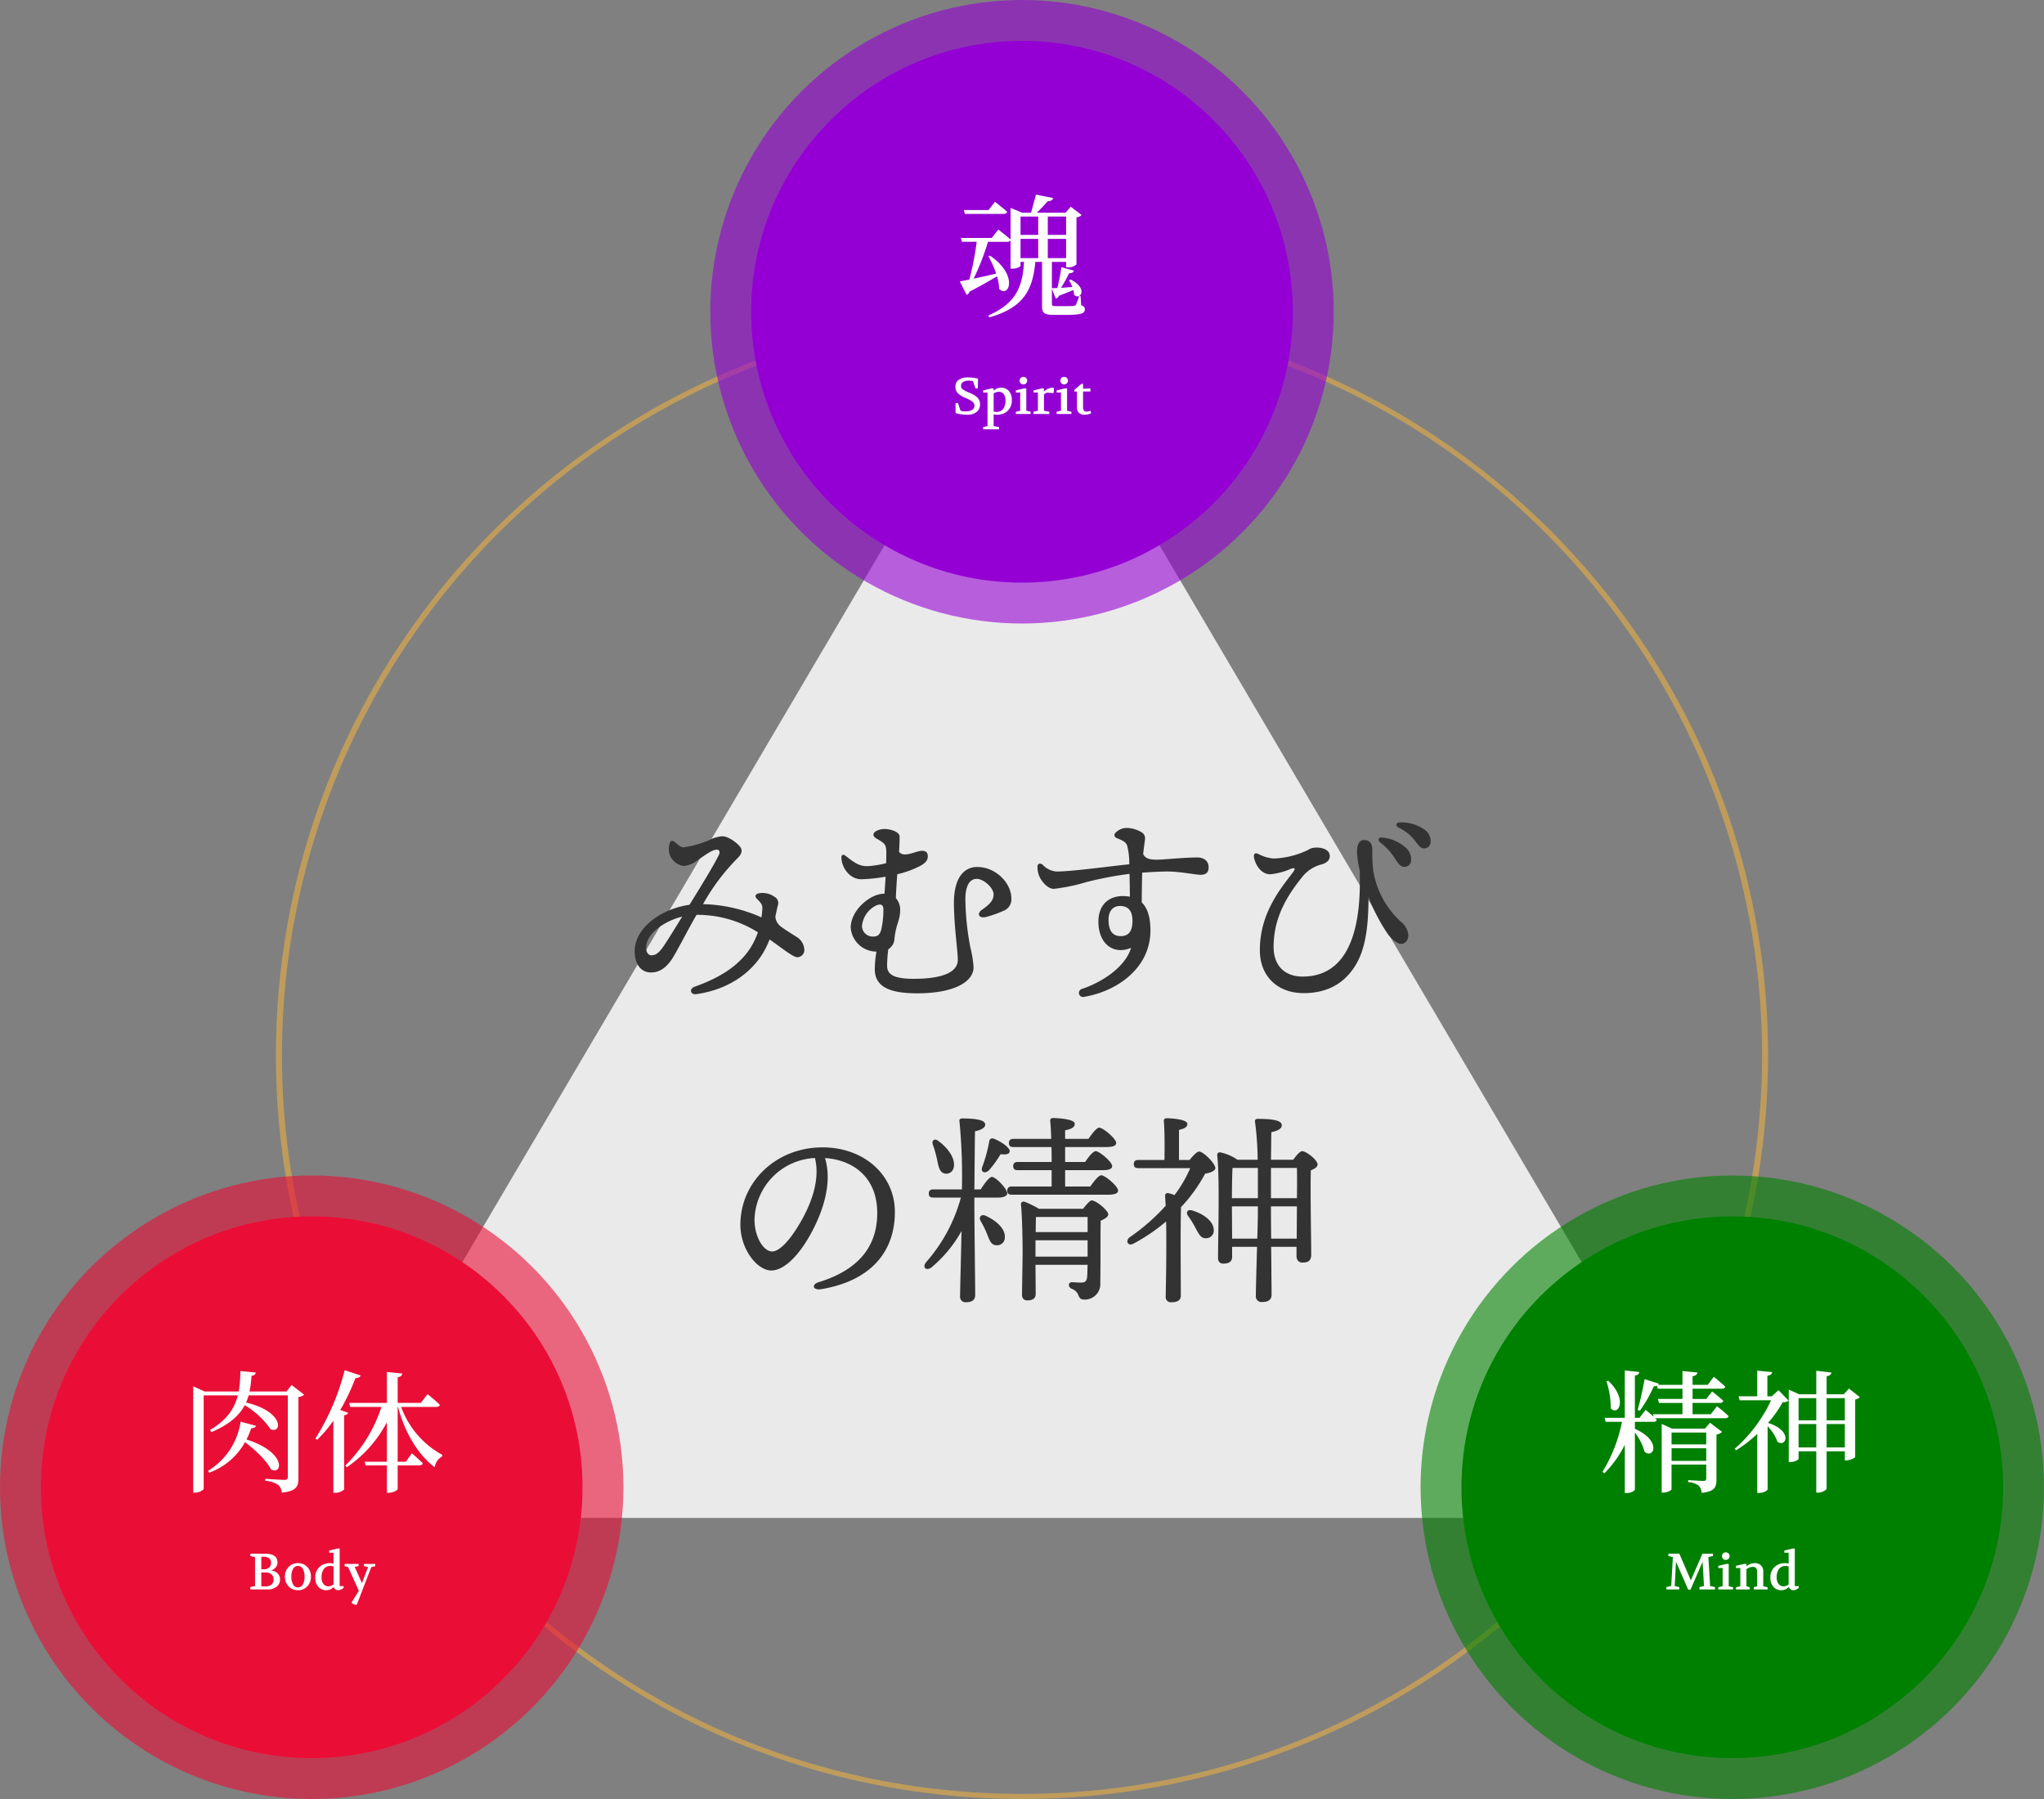 <svg xmlns="http://www.w3.org/2000/svg" width="400" height="352" viewBox="0 0 400 352">
  <rect x="0" y="0" width="400" height="352" fill="#808080" stroke="none"/>
  <g id="グループ_721" data-name="グループ 721" transform="translate(-480 -1744)">
    <path id="楕円形_9" data-name="楕円形 9" d="M146,1a146.563,146.563,0,0,0-29.224,2.936,144.48,144.48,0,0,0,0,283.128,146.92,146.92,0,0,0,58.449,0,144.48,144.48,0,0,0,0-283.128A146.563,146.563,0,0,0,146,1m0-1c80.634,0,146,65.143,146,145.5S226.634,291,146,291,0,225.857,0,145.5,65.366,0,146,0Z" transform="translate(534 1805)" fill="#bf9c5c"/>
    <path id="多角形_1" data-name="多角形 1" d="M139,0,278,236H0Z" transform="translate(541 1805)" fill="#f5f5f5" opacity="0.9"/>
    <g id="グループ_247" data-name="グループ 247" transform="translate(4 1552)">
      <g id="グループ_233" data-name="グループ 233" transform="translate(614.545 191.618)">
        <circle id="楕円形_19" data-name="楕円形 19" cx="61" cy="61" r="61" transform="translate(0.455 0.382)" fill="#9400d3" opacity="0.6"/>
        <circle id="楕円形_20" data-name="楕円形 20" cx="53" cy="53" r="53" transform="translate(8.455 8.382)" fill="#9400d3"/>
      </g>
      <g id="グループ_1578" data-name="グループ 1578">
        <path id="パス_422" data-name="パス 422" d="M-13.02-5.4a1.483,1.483,0,0,1,.66-1.29,2.928,2.928,0,0,1,1.71-.46,8.537,8.537,0,0,1,2.05.23L-8.65-5H-9.1l-.5-1.44a4.533,4.533,0,0,0-.85-.08,1.9,1.9,0,0,0-1.085.27.859.859,0,0,0-.4.75.835.835,0,0,0,.355.685,5.928,5.928,0,0,0,1.235.645,7.837,7.837,0,0,1,.775.355,4.93,4.93,0,0,1,.655.435,1.726,1.726,0,0,1,.525.65,2.008,2.008,0,0,1,.175.85A1.792,1.792,0,0,1-8.95-.34a2.824,2.824,0,0,1-1.73.49q-.28,0-.925-.05A6.872,6.872,0,0,1-13-.17V-2.14h.46l.51,1.5a3.324,3.324,0,0,0,.98.13A2.522,2.522,0,0,0-9.79-.785a.926.926,0,0,0,.48-.865.965.965,0,0,0-.43-.78A6.144,6.144,0,0,0-11-3.12a4.976,4.976,0,0,1-1.58-.95A1.85,1.85,0,0,1-13.02-5.4ZM-7.6,2.57l.85-.2V-4.19H-7.6v-.43L-6-5h.45v.46a2.039,2.039,0,0,1,1.5-.61,1.945,1.945,0,0,1,1.455.63,2.541,2.541,0,0,1,.6,1.83A2.67,2.67,0,0,1-2.82-.6,2.9,2.9,0,0,1-4.83.15,2.9,2.9,0,0,1-5.55.07v2.3l1.05.2V3H-7.6ZM-5.55-.5a1.979,1.979,0,0,0,.63.1A1.5,1.5,0,0,0-3.7-.98a2.6,2.6,0,0,0,.47-1.67,1.9,1.9,0,0,0-.365-1.265A1.177,1.177,0,0,0-4.53-4.34a1.645,1.645,0,0,0-1.02.35ZM1.01-6.52A.714.714,0,0,1,.8-5.995.714.714,0,0,1,.27-5.78a.714.714,0,0,1-.525-.215A.714.714,0,0,1-.47-6.52a.714.714,0,0,1,.215-.525A.714.714,0,0,1,.27-7.26.723.723,0,0,1,.8-7.05.71.71,0,0,1,1.01-6.52ZM-1.2,0V-.43l.85-.2V-4.19H-1.2v-.43L.4-5H.84V-.63l.85.2V0ZM2.26,0V-.43l.85-.2V-4.19H2.26v-.43L3.86-5H4.3v.62a2.645,2.645,0,0,1,1.88-.77,1.39,1.39,0,0,1,.06.42,2.226,2.226,0,0,1-.09.66L4.88-4.18a3.66,3.66,0,0,0-.58.34V-.63l1.05.2V0ZM8.99-6.52a.714.714,0,0,1-.215.525.714.714,0,0,1-.525.215.714.714,0,0,1-.525-.215A.714.714,0,0,1,7.51-6.52a.714.714,0,0,1,.215-.525A.714.714,0,0,1,8.25-7.26a.723.723,0,0,1,.525.21A.71.71,0,0,1,8.99-6.52ZM6.78,0V-.43l.85-.2V-4.19H6.78v-.43L8.38-5h.44V-.63l.85.2V0Zm3.45-4.4v-.3l1.42-1.21h.3v.97L13.39-5v.6H11.95v3.06q0,.89.71.89a1.889,1.889,0,0,0,.72-.18l.17.46a2.758,2.758,0,0,1-1.28.32A1.641,1.641,0,0,1,11.155-.2a1.524,1.524,0,0,1-.395-1.2V-4.4Z" transform="translate(676 273)" fill="#fff"/>
        <path id="パス_423" data-name="パス 423" d="M-3.614-18.148c.364,0,.624-.13.7-.416-.91-.832-2.366-1.95-2.366-1.95L-6.552-18.9h-4.836l.208.754ZM-.286-13.26H3.172v3.77H-.286Zm3.458-4.368v3.588H-.286v-3.588Zm5.46,0v3.588H5.044v-3.588ZM5.044-9.49v-3.77H8.632v3.77Zm6.422,7.41H11.18A8.664,8.664,0,0,1,10.5-.312a.686.686,0,0,1-.494.182C9.724-.1,9.074-.1,8.372-.1H6.63c-.7,0-.78-.1-.78-.468V-3.484l.754,1.9a.814.814,0,0,0,.624-.546C8.4-2.574,9.36-2.964,10.036-3.25a3.068,3.068,0,0,1,.156.936c1.2,1.17,2.86-1.248-.676-2.99L9.2-5.148a6.733,6.733,0,0,1,.65,1.3c-.78.052-1.534.13-2.21.156A29.944,29.944,0,0,0,9.23-6.552c.546.026.858-.182.936-.494L7.722-7.722c-.182,1.2-.494,2.834-.806,4.082-.442,0-.806.026-1.066.026V-8.762H8.632V-7.7H8.97a2.235,2.235,0,0,0,1.69-.572v-9.2c.546-.1.832-.234.988-.468L9.542-19.552l-1.014,1.17H2.912c.7-.7,1.56-1.612,2.158-2.262.572,0,.91-.208,1.04-.6l-3.38-.676c-.26,1.066-.676,2.522-.962,3.536H.026l-2.262-.936v6.188c-.936-.832-2.392-1.95-2.392-1.95l-1.3,1.638H-11.96l.208.754h2.886A57.241,57.241,0,0,1-10.3-5.3c-.78.156-1.43.286-1.872.364l1.326,2.626a.924.924,0,0,0,.572-.624c2.34-1.2,4.082-2.236,5.382-2.99a9.265,9.265,0,0,1,.416,2.444c1.9,1.9,3.874-2.652-1.794-6.5l-.286.13a22.73,22.73,0,0,1,1.508,3.38c-1.586.364-3.12.728-4.42.988a46.214,46.214,0,0,0,2.808-7.2h3.744a.66.66,0,0,0,.676-.338v5.59h.312c1.014,0,1.638-.416,1.638-.572v-.754H.39C.13-3.692-1.326-.624-6.552,1.716l.13.39C0,.286,2.106-2.938,2.6-8.762H3.926V-.13c0,1.326.364,1.742,2.262,1.742H8.242C11.57,1.638,12.3,1.326,12.3.546c0-.39-.156-.624-.728-.832Z" transform="translate(676 252)" fill="#fff"/>
      </g>
    </g>
    <g id="グループ_248" data-name="グループ 248" transform="translate(-135 1782)">
      <g id="グループ_233-2" data-name="グループ 233" transform="translate(614.545 191.618)">
        <circle id="楕円形_19-2" data-name="楕円形 19" cx="61" cy="61" r="61" transform="translate(0.455 0.382)" fill="#ea0e36" opacity="0.6"/>
        <circle id="楕円形_20-2" data-name="楕円形 20" cx="53" cy="53" r="53" transform="translate(8.455 8.382)" fill="#ea0e36"/>
      </g>
      <path id="パス_426" data-name="パス 426" d="M-12.01,0V-.46l.92-.22V-6.32l-.92-.22V-7h2.87Q-6.7-7-6.7-5.3a1.5,1.5,0,0,1-.325.96,1.8,1.8,0,0,1-.885.59v.02a2.275,2.275,0,0,1,1.265.61A1.588,1.588,0,0,1-6.2-1.97,1.742,1.742,0,0,1-6.87-.535,2.82,2.82,0,0,1-8.68,0Zm2.15-.61h.87A1.662,1.662,0,0,0-7.86-.96a1.27,1.27,0,0,0,.4-1.01,1.249,1.249,0,0,0-.415-.98A1.691,1.691,0,0,0-9.04-3.32h-.82Zm0-3.34h.57a1.38,1.38,0,0,0,.955-.335A1.177,1.177,0,0,0-7.96-5.21a1.054,1.054,0,0,0-.375-.89A1.618,1.618,0,0,0-9.35-6.39h-.51Zm7.17-1.2a2.424,2.424,0,0,1,1.82.745A2.615,2.615,0,0,1-.15-2.51,2.646,2.646,0,0,1-.87-.6,2.416,2.416,0,0,1-2.69.15,2.432,2.432,0,0,1-4.515-.6,2.635,2.635,0,0,1-5.24-2.51a2.605,2.605,0,0,1,.725-1.895A2.44,2.44,0,0,1-2.69-5.15Zm0,.55a1.052,1.052,0,0,0-.955.57A2.987,2.987,0,0,0-3.98-2.51,3.044,3.044,0,0,0-3.645-.98,1.05,1.05,0,0,0-2.69-.4a1.049,1.049,0,0,0,.955-.585A3.05,3.05,0,0,0-1.4-2.51a2.987,2.987,0,0,0-.335-1.52A1.052,1.052,0,0,0-2.69-4.6ZM.7-2.32a2.654,2.654,0,0,1,.83-2.09,2.914,2.914,0,0,1,2.01-.74,2.633,2.633,0,0,1,.73.09V-7.19H3.42v-.43L5.02-8h.45V-.65h.78v.33l-.16.13a2.117,2.117,0,0,1-.375.21A1.248,1.248,0,0,1,5.18.15.925.925,0,0,1,4.965.125.858.858,0,0,1,4.78.06a.877.877,0,0,1-.15-.1A.918.918,0,0,1,4.515-.14q-.045-.05-.09-.11a.7.7,0,0,1-.065-.1q-.02-.04-.05-.09L4.29-.48A1.963,1.963,0,0,1,2.81.15,2.008,2.008,0,0,1,1.32-.485,2.521,2.521,0,0,1,.7-2.32Zm1.23-.046a1.955,1.955,0,0,0,.385,1.307A1.17,1.17,0,0,0,3.23-.61,1.672,1.672,0,0,0,4.27-.979V-4.5a2.078,2.078,0,0,0-.64-.1,1.519,1.519,0,0,0-1.23.569A2.559,2.559,0,0,0,1.93-2.366Zm4.52-2.2V-5H9.18v.43l-.77.15L9.83-1.25l1.2-3.12-.8-.2V-5h2.21v.43l-.79.21L8.82,2.99a1.382,1.382,0,0,1-.675-.13A.972.972,0,0,1,7.8,2.54L9.23.27,7.13-4.38Z" transform="translate(676 273)" fill="#fff"/>
      <path id="パス_427" data-name="パス 427" d="M-13.91-11.83a13.615,13.615,0,0,1-6.37,9.62l.208.364a13.06,13.06,0,0,0,7.02-5.98c1.924,1.456,4.238,3.614,5.1,5.356,2.262,1.144,3.068-3.38-4.81-5.876a18.149,18.149,0,0,0,.936-2.21c.6,0,.832-.182.91-.468Zm9.984-7.176L-4.94-17.732h-7.228a21.535,21.535,0,0,0,.39-3.068c.546-.052.78-.338.832-.65l-3.016-.286a26.219,26.219,0,0,1-.312,4h-6.682l-2.236-1.014v20.8h.364c.884,0,1.69-.52,1.69-.78V-16.978h6.682c-.6,2.392-2,4.758-5.46,6.786l.312.39c3.588-1.508,5.486-3.328,6.5-5.252a16.317,16.317,0,0,1,5.044,4.68c2.21,1.04,2.808-3.406-4.784-5.2a10.048,10.048,0,0,0,.494-1.4h7.67V-1.04c0,.442-.156.6-.676.6-.676,0-3.718-.208-3.718-.208v.39A5.173,5.173,0,0,1-6.552.546a2.235,2.235,0,0,1,.7,1.508C-2.964,1.768-2.6.806-2.6-.78V-16.64a2.146,2.146,0,0,0,1.118-.468ZM5.59-14.118a40.621,40.621,0,0,0,2.964-6.24c.6,0,.91-.208,1.014-.52l-3.12-1.014A46.868,46.868,0,0,1,.728-8.528l.338.234a24.038,24.038,0,0,0,3.172-3.744V2.08h.39a2.484,2.484,0,0,0,1.716-.65V-13.078c.442-.078.7-.234.78-.494Zm18.8-.6c.338,0,.624-.13.676-.416-.884-.884-2.392-2.08-2.392-2.08L21.346-15.5H16.822v-5.018c.624-.1.832-.364.91-.728l-3.016-.312V-15.5H7.332l.208.78h6.11A28.478,28.478,0,0,1,6.578-3.25l.286.338a24.265,24.265,0,0,0,7.852-8.814V-4H10.348l.208.728h4.16V2.08h.416c.78,0,1.69-.494,1.69-.754v-4.6H21.06c.364,0,.6-.13.676-.416C20.93-4.5,19.6-5.642,19.6-5.642L18.434-4H16.822V-14.716H16.9c1.222,4.784,3.848,9.334,7.176,11.8a2.891,2.891,0,0,1,1.43-2.106l.052-.312a17.465,17.465,0,0,1-8.06-9.386Z" transform="translate(676 252)" fill="#fff"/>
    </g>
    <g id="グループ_249" data-name="グループ 249" transform="translate(143 1782)">
      <g id="グループ_233-3" data-name="グループ 233" transform="translate(614.545 191.618)">
        <circle id="楕円形_19-3" data-name="楕円形 19" cx="61" cy="61" r="61" transform="translate(0.455 0.382)" fill="green" opacity="0.6"/>
        <circle id="楕円形_20-3" data-name="楕円形 20" cx="53" cy="53" r="53" transform="translate(8.455 8.382)" fill="green"/>
      </g>
      <path id="パス_424" data-name="パス 424" d="M-12.9,0V-.46l.95-.23.32-5.65-.88-.207L-12.5-7h2.14l2.25,5.22L-5.84-7h2.06v.453l-.9.207.34,5.66.96.22V0H-6.42V-.46l.88-.21-.27-4.75L-8.18.05h-.44l-2.4-5.48-.25,4.76.89.21V0ZM-.53-6.52a.714.714,0,0,1-.215.525.714.714,0,0,1-.525.215A.714.714,0,0,1-1.8-5.995.714.714,0,0,1-2.01-6.52.714.714,0,0,1-1.8-7.045.714.714,0,0,1-1.27-7.26a.723.723,0,0,1,.525.21A.71.71,0,0,1-.53-6.52ZM-2.74,0V-.43l.85-.2V-4.19h-.85v-.43L-1.14-5H-.7V-.63l.85.2V0ZM.72,0V-.43l.85-.2V-4.19H.72v-.43L2.32-5h.45v.48a2.486,2.486,0,0,1,1.61-.63,1.684,1.684,0,0,1,1.23.44,1.512,1.512,0,0,1,.45,1.13V-.63l.85.2V0H4.22V-.43l.65-.2V-3.4q0-1.02-.87-1.02a2.125,2.125,0,0,0-1.23.46V-.63l.65.2V0ZM7.46-2.32a2.654,2.654,0,0,1,.83-2.09,2.914,2.914,0,0,1,2.01-.74,2.633,2.633,0,0,1,.73.09V-7.19h-.85v-.43L11.78-8h.45V-.65h.78v.33l-.16.13a2.117,2.117,0,0,1-.375.21,1.248,1.248,0,0,1-.535.13.925.925,0,0,1-.215-.025A.858.858,0,0,1,11.54.06a.877.877,0,0,1-.15-.1.918.918,0,0,1-.115-.105q-.045-.05-.09-.11a.7.7,0,0,1-.065-.1q-.02-.04-.05-.09l-.02-.04A1.963,1.963,0,0,1,9.57.15,2.008,2.008,0,0,1,8.08-.485,2.521,2.521,0,0,1,7.46-2.32Zm1.23-.046a1.955,1.955,0,0,0,.385,1.307A1.17,1.17,0,0,0,9.99-.61a1.672,1.672,0,0,0,1.04-.369V-4.5a2.078,2.078,0,0,0-.64-.1,1.519,1.519,0,0,0-1.23.569A2.559,2.559,0,0,0,8.69-2.366Z" transform="translate(676 273)" fill="#fff"/>
      <path id="パス_425" data-name="パス 425" d="M-24.622-19.734a16.629,16.629,0,0,1,.832,5.278c1.482,1.638,3.38-1.768-.494-5.382ZM-11.882-4.16V-6.63H-5.1v2.47ZM-5.1-9.7v2.314h-6.786V-9.7Zm-.26-.754h-6.4l-2.054-.936V2.054h.312c.806,0,1.612-.468,1.612-.676v-4.81H-5.1v2.7c0,.338-.13.494-.572.494-.572,0-2.964-.156-2.964-.156V0a3.811,3.811,0,0,1,2.08.7,2.176,2.176,0,0,1,.546,1.4c2.6-.26,2.912-1.144,2.912-2.626V-9.308A2.122,2.122,0,0,0-2-9.828l-2.366-1.794Zm1.144-2.834H-7.774V-15.5h5.356c.338,0,.6-.13.65-.416-.806-.78-2.184-1.82-2.184-1.82L-5.1-16.276H-7.774v-2h5.746c.364,0,.6-.13.65-.416-.832-.78-2.236-1.924-2.236-1.924l-1.2,1.586H-7.774v-1.69c.65-.1.91-.364.962-.728l-2.938-.286v2.7h-4.784a.614.614,0,0,0,.156-.234l-2.782-.884c-.364,2.054-.91,4.472-1.352,6.006l.416.182a25.555,25.555,0,0,0,2.73-4.784,1.392,1.392,0,0,0,.624-.13l.156.6H-9.75v2h-4.81l.208.78h4.6v2.21h-5.772l.13.494c-.754-.676-1.56-1.352-1.56-1.352l-1.2,1.56h-.91v-8.268c.624-.078.806-.338.858-.7l-2.834-.286v9.256h-3.952l.208.78h3.2A29.42,29.42,0,0,1-25.4-2.028l.364.312a21.506,21.506,0,0,0,4-5.59V2.132h.39c.78,0,1.586-.442,1.586-.676V-9.7a10.967,10.967,0,0,1,1.9,3.77c1.768,1.456,3.432-2.132-1.9-4.5V-11.8h3.614c.364,0,.6-.13.676-.416l-.312-.286H-1.4c.364,0,.624-.13.676-.416A28.338,28.338,0,0,0-2.99-14.846Zm13.26-4.706-1.3,1.2H6.864v-4.03c.65-.078.91-.338.936-.7l-2.912-.286V-16.8H1.222l.208.78H7.592A28.689,28.689,0,0,1,.468-6.526l.286.286a25.958,25.958,0,0,0,4.134-3.2V2.106h.364c.988,0,1.664-.52,1.664-.7v-12.35A8.8,8.8,0,0,1,8.84-7.9c1.716,1.2,3.068-2.132-1.846-3.692a23.168,23.168,0,0,0,2.86-4.03,1.974,1.974,0,0,0,1.17-.312ZM18.46-6.786v-4.576h3.562v4.576Zm-5.486,0v-4.576h3.458v4.576Zm3.458-9.646v4.342H12.974v-4.342Zm5.59,0v4.342H18.46v-4.342Zm.806-1.872-1.014,1.118H18.46v-3.536c.676-.1.884-.364.936-.728l-2.964-.338v4.6H13.1L11.05-18.1v14.17h.312c.806,0,1.612-.416,1.612-.65V-6.032h3.458V2.054h.39c.754,0,1.638-.52,1.638-.78V-6.032h3.562v1.768h.312a2.932,2.932,0,0,0,1.716-.624V-16.172a1.489,1.489,0,0,0,.91-.468Z" transform="translate(676 252)" fill="#fff"/>
    </g>
    <path id="パス_421" data-name="パス 421" d="M-44.233-9.754c-.366-.244-2.546-1.588-3.018-2.013a2.612,2.612,0,0,1-1.014-1.889c.133-.63.284-1.336.471-2.147a1.342,1.342,0,0,0-.556-1.666,4.092,4.092,0,0,0-2.871-.79c-.992.121-1.191.615-.584,1.2.724.7,1.044,1.118.988,1.936-.03.44-.074.99-.165,1.624a29.546,29.546,0,0,0-11.441-2.59,41.11,41.11,0,0,1,6.655-8.894c.922-.894,1.229-1.649.454-2.515-.654-.731-2.261-1.9-3.354-1.877a6.6,6.6,0,0,0-2.486.734A19.91,19.91,0,0,1-66.232-27.2c-.674.012-1.43-.857-1.848-1.139s-.75-.124-.879.385a3.634,3.634,0,0,0,.134,2.472,3.55,3.55,0,0,0,2.577,1.924,4.966,4.966,0,0,0,2.824-1.185c1.278-.819,2.7-1.992,3.682-2.01.479-.008.721.39.434,1-.87,1.856-3.84,6.7-5.764,9.792-5.27.717-10.806,4.365-10.723,9.237.038,2.27,1.164,4.028,3.23,4,1.618-.025,2.888-.857,4.086-2.659.929-1.4,3.176-5.862,4.794-8.616a22.166,22.166,0,0,1,12,3.416,15.066,15.066,0,0,1-.958,2.193c-1.636,3.061-4.845,6.145-11.4,8.446-1.143.4-.873,1.633.3,1.466,7.236-1.033,11.467-5.057,13.372-8.6h0a17.216,17.216,0,0,0,.976-2.1c2.149,1.478,4.591,3.489,5.429,3.475A1.405,1.405,0,0,0-42.6-7.251a3.1,3.1,0,0,0-1.633-2.5Zm-29.3,1.824C-73.25-10.5-69.9-12.8-66.5-13.649c-1.032,1.686-2.956,4.822-3.755,5.95-.97,1.37-1.6,1.6-2.243,1.612-.711.012-1.158-.725-1.034-1.842Zm49.58-21.35c0-1.1-2.1-1.52-2.942-1.52-.916,0-2.178.44-2.178,1.12,0,.627.956.849,1.773,1.492.563.444.747.86.747,1.948,0,.562-.008,1.28-.031,2.132a20.17,20.17,0,0,1-3.5.581h0c-1.7.059-2.622-.589-4.474-2.045-.428-.336-.806-.172-.787.388.07,2,1.671,4.3,4.03,4.222a33.6,33.6,0,0,0,4.621-.5c-.053,1.015-.124,2.13-.219,3.329a4.532,4.532,0,0,0-.52.03c-2.625.292-6.089,3.359-6.089,6.62a5.083,5.083,0,0,0,4.775,4.675l.261,0A23.434,23.434,0,0,0-28.814-3.4c0,3.385,2.722,4.756,8.294,4.756,7.174,0,11.04-2.209,11.04-5.12a22.365,22.365,0,0,0-.644-3.95A52.778,52.778,0,0,1-11.08-17.1c0-2.66.9-3.936,2.2-3.936,1.406,0,3.32,1.774,3.32,3.02,0,1.144-.675,1.912-2.286,3.031-1.03.715-.67,1.791.885,1.386A21.755,21.755,0,0,0-3.681-14.76a2.4,2.4,0,0,0,1.6-2.44c0-3.018-3.04-6.161-6.68-6.161-2.446,0-4.56,1.894-4.56,7.052,0,4.33.76,9.364.76,11.108,0,2.415-2.96,3.72-8.64,3.72-4.222,0-5.2-1.024-5.2-2.582a25.323,25.323,0,0,1,.24-3.207,2.551,2.551,0,0,0,1.209-2.164h0c.33-2.88,1.107-3.5,1.107-5.466a3.413,3.413,0,0,0-.845-2.386c.078-1.814.178-3.329.278-4.654a19.15,19.15,0,0,0,4.5-1.634c1.129-.633,1.5-1.175,1.477-1.962-.024-.68-.4-1.02-1.238-.991-1.085.038-3.492,1.44-4.39.194.068-1,.112-1.948.112-2.946Zm-3.165,14.226a18.257,18.257,0,0,1-.443,4.019c-.268.881-.651,1.283-1.517,1.283a2.1,2.1,0,0,1-2.24-2.048,5.011,5.011,0,0,1,2.72-4c.99-.461,1.48-.136,1.48.746ZM24.083-28.9a1.319,1.319,0,0,0-.63-1.22A5.764,5.764,0,0,0,20.528-31a3.013,3.013,0,0,0-2.206.929.593.593,0,0,0,.2,1.037c1.237.53,1.8.778,2.058,1.486a13.7,13.7,0,0,1,.411,3.654c-4.606.492-11.282,1.418-14.28,1.418a4.154,4.154,0,0,1-2.68-1.333c-.454-.385-1-.23-1,.363a4.592,4.592,0,0,0,.506,2.221c.709,1.24,1.758,2.142,2.686,2.142a36.207,36.207,0,0,0,6.381-1.324,70.127,70.127,0,0,1,8.439-1.612c.03,1.421.059,3.36.076,4.471a7.529,7.529,0,0,0-1.4-.122c-2.752,0-4.767,1.715-4.767,5.01,0,4.367,3,6.574,6.4,5.107-1.1,3.728-5.628,6.719-9.566,8.031h0a.808.808,0,1,0,.4,1.564C18.674.946,25.134-3.633,25.134-10.928c0-2.71-.614-4.457-1.7-5.492.007-1.794.035-3.86.083-5.829,1.9-.141,3.8-.231,5.006-.231,2.289,0,5.541.646,6.383.646,1.111,0,1.616-.452,1.616-1.454,0-1.079-.708-1.936-2.233-1.936-.935,0-2.057.056-3.4.142h0c-4.289.275-6.408.747-7.177-.8.156-1.516.362-2.75.362-3.02ZM21.619-12.824c0,2.052-.769,2.99-2.3,2.99-1.686,0-2.384-1.2-2.384-3.23,0-1.717.9-2.668,2.222-2.668C20.6-15.733,21.619-14.993,21.619-12.824ZM72.755-25.36c.826,1.258,1.217,1.876,1.891,1.947a1.248,1.248,0,0,0,1.486-1.131A3,3,0,0,0,75.024-27.2a7.963,7.963,0,0,0-4.315-1.9c-.967-.167-1.262.393-.527,1a12.129,12.129,0,0,1,2.574,2.732Zm4.012-3.31c.91,1.15,1.19,1.661,1.885,1.661a1.246,1.246,0,0,0,1.32-1.32,2.765,2.765,0,0,0-1.3-2.408A7.934,7.934,0,0,0,74.1-32.088c-.96-.021-1.176.61-.318,1.062a8.756,8.756,0,0,1,2.989,2.358ZM74.161-8.32c.866,0,1.44-.69,1.44-1.72A3.774,3.774,0,0,0,74.1-12.689,17.332,17.332,0,0,1,68.758-22.5a29.771,29.771,0,0,1-.2-4.176c0-1.318-.533-1.96-1.64-1.96-.89,0-1.36.835-1.36,2.36a19.118,19.118,0,0,0,.534,3.576c.016.686.026,1.458.026,2.3,0,12.142-3.787,18.48-11.2,18.48-3.5,0-5.68-2.129-5.68-5.8,0-5.162,2.1-9.344,5.484-13.54a6.99,6.99,0,0,1,3.836-2.586c1.292-.34,1.819-1.07,1.636-1.986s-1.525-1.462-3.022-1.3a2.534,2.534,0,0,0-1.168.418,16.588,16.588,0,0,1-6.714,1.692,7.285,7.285,0,0,1-2.973-.859c-.769-.388-1.08,0-.88.84h0c.344,1.444,1.455,3.107,3.135,3.107a13.07,13.07,0,0,0,3.91-1.014c.925-.362,1.164-.192.471.722-2.252,2.97-6.543,8.008-6.4,15.425.094,4.773,3.413,8.12,8.56,8.12,4.413,0,7.922-1.718,10.217-5.558C67.274-7.478,67.8-11.933,67.811-17.5a35.866,35.866,0,0,0,3.7,7.154c.61.85,1.825,2.027,2.61,2.027ZM-39.279,59.246c9.739-1.639,14.4-7.373,14.4-15.1,0-7.279-6.068-12.647-14.145-12.647-9.215,0-16.086,6.865-16.086,15.134,0,4.865,3.335,8.957,6.036,8.957,2.352,0,5.19-2.588,7.656-7.028,2.69-4.843,4.274-10.325,2.871-14.976,5.726.4,10.218,3.956,10.218,10.735,0,5.55-2.583,10.827-11.458,13.555-1.488.457-1.151,1.645.509,1.366ZM-52.347,45.652A12.409,12.409,0,0,1-40.524,33.58c1.089,4.327-.753,9.265-3.378,13.483-1.92,3.086-3.718,4.806-5,4.806C-50.592,51.868-52.347,49-52.347,45.652ZM-6.52,36.04a20.123,20.123,0,0,0,2.32-3.2c1.2.12,1.76-.04,1.8-.6.04-.68-1.84-2-3.24-2.48a.6.6,0,0,0-.76.52,28.724,28.724,0,0,1-1.36,5C-8.16,36.24-7.4,36.76-6.52,36.04ZM-16.6,33.96c.28,1.44.52,2.4,1.4,2.64a1.474,1.474,0,0,0,1.84-1.2c.4-1.68-1.16-3.84-3.08-5.2-.76-.56-1.28.04-1,.76A25.63,25.63,0,0,1-16.6,33.96Zm9.48,10.92c-.92-.4-1.4.32-.96,1.04a21,21,0,0,1,1.24,2.52c.48,1.24.8,2.16,1.76,2.2a1.5,1.5,0,0,0,1.72-1.52C-3.24,47.4-5.08,45.8-7.12,44.88Zm-2.2-5.16c.04-3.8.08-9.4.12-11.36,1.2-.28,2-.68,2-1.32,0-.96-2.08-1.2-4.52-1.2-.36,0-.6.2-.52.56a109.441,109.441,0,0,1,.48,13.32h-5.6c-.52,0-.88.2-.88.8,0,.64.36.8.88.8h5.4a31.664,31.664,0,0,1-6.8,12.64c-.84,1.04.04,1.8,1.08,1a25.468,25.468,0,0,0,5.84-7.08c-.08,4.68-.28,11.44-.28,12.72a1.065,1.065,0,0,0,1.16,1.2c1.28,0,1.8-.52,1.8-1.4,0-1.72-.16-14.44-.16-17.2V41.32h4.76c.88,0,1.68-.28,1.68-.84-.04-.88-2.24-3.2-3-3.2-.52,0-1.44,1.24-2.2,2.44ZM2.64,52.88v-3.2h10.2v3.2Zm10.2-7.76v2.96H2.68c0-1.2.04-2.32.04-2.96Zm-9.52-1.6A19.429,19.429,0,0,0,.56,42.16c-.56-.16-.8.12-.76.56.24,2.28.32,7.4.32,9.08,0,1.44-.12,7.6-.12,8.52,0,.72.36,1.12,1.04,1.12,1.12,0,1.64-.44,1.64-1.28l-.04-5.68h10.2c-.04.84-.04,1.64-.08,2.24-.08.92-.36,1.24-1.2,1.24-.48,0-1.48-.08-1.8-.08-.72,0-.84.92-.04,1.28,1.84.72.92,2.12,2.48,2.12a3.045,3.045,0,0,0,3.12-3.36c.08-4.16,0-9.04.08-12.08.76-.32,1.48-.72,1.48-1.24,0-.72-2.32-2.72-3.28-2.72-.28,0-1.08.88-1.64,1.64Zm5.12-4.36v-3.2h7.28c1.32,0,1.92-.24,1.92-.8,0-.84-2.52-2.92-3.2-2.92-.52,0-1.4,1.08-2.08,2.12H8.44V31.44h8c1.36,0,2-.28,2-.8-.04-.88-2.6-3-3.32-3-.52,0-1.4,1.16-2.12,2.2H8.44V28.16c1.12-.24,1.88-.52,1.88-1.28,0-.96-3.56-1.12-4.24-1.12-.36,0-.6.2-.56.56.08.8.16,2.04.2,3.52h-7.4c-.52,0-.88.2-.88.8,0,.64.36.8.88.8H5.76c.04.96.04,1.92.04,2.92H-.84c-.52,0-.88.2-.88.8,0,.64.36.8.88.8H5.8v3.2H-2c-.52,0-.88.2-.88.8,0,.64.36.8.88.8H16.84c1.36,0,1.96-.28,1.96-.8,0-.88-2.56-3-3.28-3-.52,0-1.44,1.16-2.16,2.2Zm24.84,4.68c-.92-.28-1.24.4-.8,1.04a18.414,18.414,0,0,1,1.48,2.4c.64,1.2,1.08,2.04,2,2a1.5,1.5,0,0,0,1.56-1.68C37.44,45.84,35.36,44.44,33.28,43.84Zm-2.56-9.88V28.08c1-.24,1.64-.52,1.64-1.16,0-.96-3.36-1.12-4.04-1.12a.5.5,0,0,0-.56.6c.16,1.64.16,5.08.12,7.56H22.76c-.52,0-.88.2-.88.8,0,.64.36.8.88.8H32.92a24.525,24.525,0,0,1-3.08,5.28,7.228,7.228,0,0,0-1.28-.4.5.5,0,0,0-.56.52c.04.56.08,1.24.12,1.96a39.456,39.456,0,0,1-7.04,6.16c-.96.76-.28,1.84.76,1.24A36.021,36.021,0,0,0,28.2,46c.12,5.28-.04,12.16-.08,14.72a1,1,0,0,0,1.12,1.08c1.2,0,1.84-.4,1.84-1.28,0-1.04-.04-7.68-.04-9.28,0-1,0-5.92.08-8.04a30.718,30.718,0,0,0,4.72-6.56c1.12-.16,2-.6,2-1.08-.04-.96-2.4-3.28-3.2-3.24-.4,0-1.2.84-1.84,1.64Zm18.04,15.4c-.04-2.68-.04-5.08-.04-6.16v-.16H53.8l-.04,6.32Zm-7.64,0-.04-5.92v-.4h5.08v1.08c0,1-.04,2.96-.12,5.24Zm-.04-7.92c0-2,.04-4.72.12-5.92h4.96v5.92ZM53.8,35.52c.04,1.24.04,3.48,0,5.92H48.72V35.52Zm-5.08-1.6c.04-2.28.04-4.36.08-5.4,1.24-.24,2.04-.68,2.04-1.36,0-1-2.08-1.24-4.72-1.24-.36,0-.6.2-.52.56a61.9,61.9,0,0,1,.52,7.44H42.16a9.032,9.032,0,0,0-3.36-1.44.493.493,0,0,0-.6.52c.52,4.4.16,16.64.16,20.12,0,.72.36,1.12,1.04,1.12,1.16,0,1.72-.44,1.72-1.32V50.96H46c-.12,4.08-.24,8.52-.24,9.6A1.107,1.107,0,0,0,47,61.76c1.28,0,1.84-.52,1.84-1.44s-.04-5.24-.08-9.36h4.96v1.72c0,.64.24,1.36,1.16,1.36,1.08,0,1.72-.32,1.72-1.56,0-1.92-.2-12.76-.08-16.48.68-.28,1.32-.64,1.32-1.16,0-.88-2.24-2.6-3-2.6-.44,0-1.2.88-1.76,1.68Z" transform="translate(680 1937)" fill="#333"/>
  </g>
</svg>
